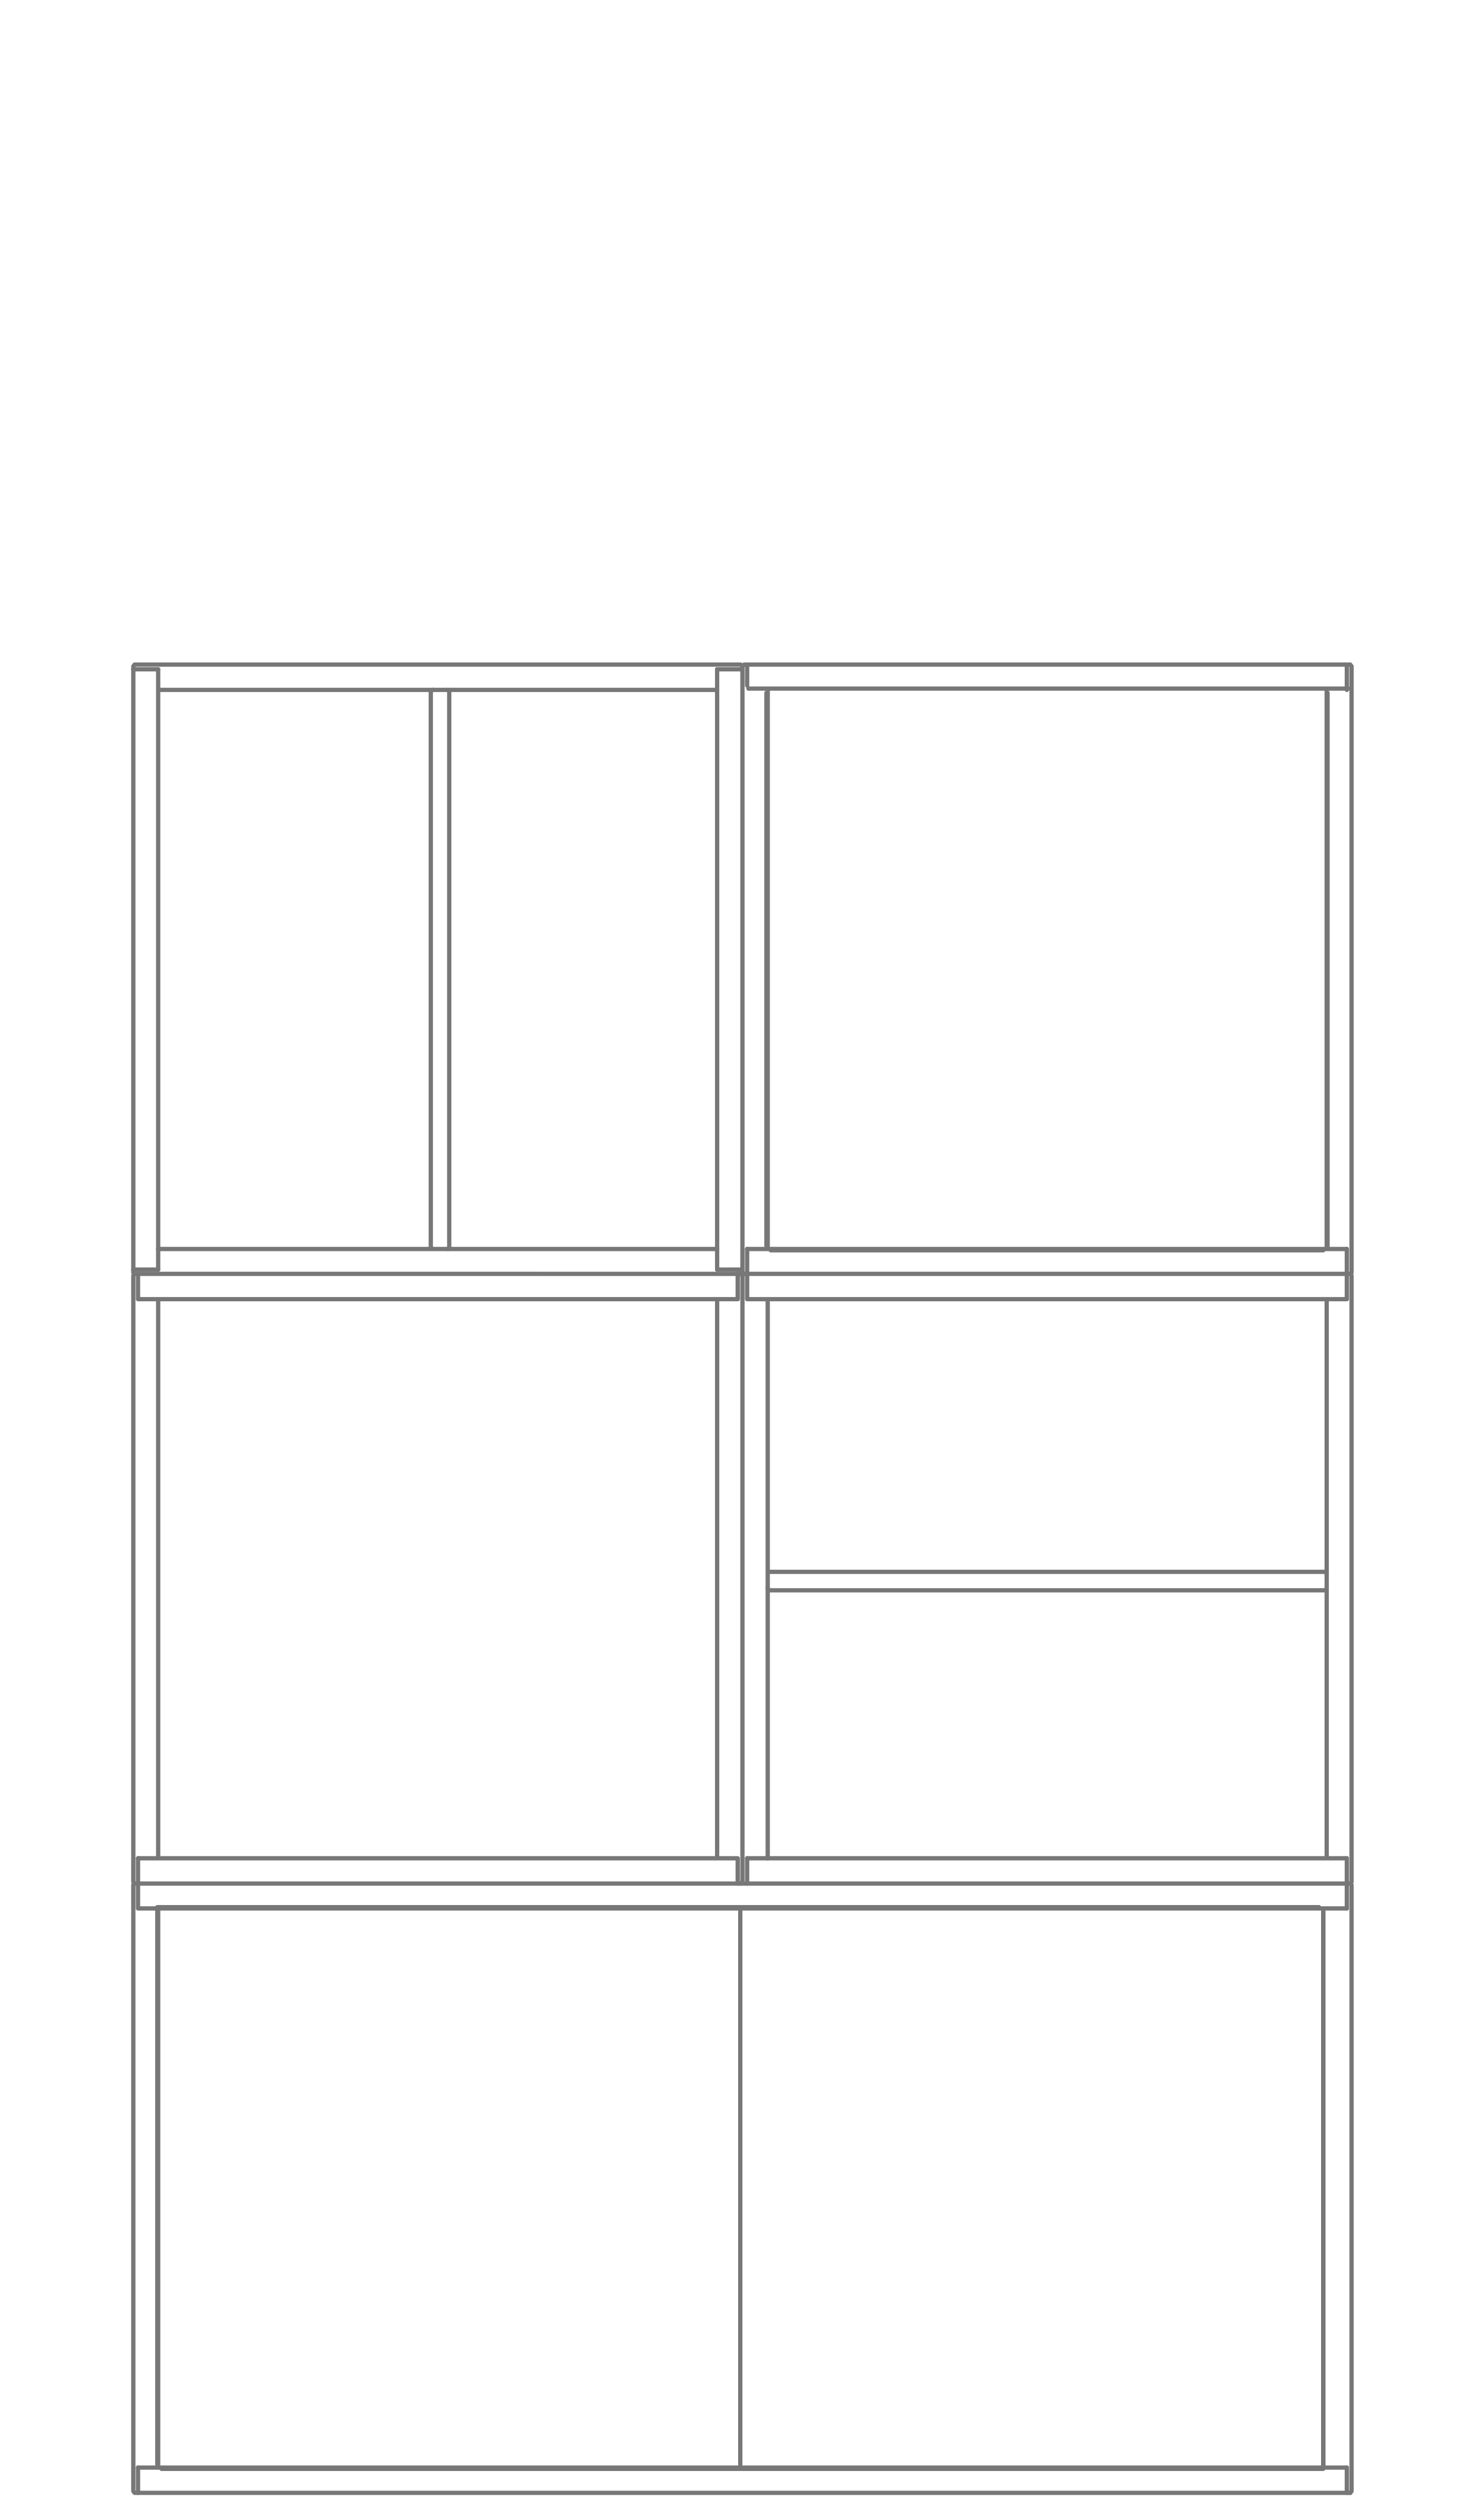<?xml version="1.0" encoding="UTF-8"?>
<!-- Generator: Adobe Illustrator 26.5.0, SVG Export Plug-In . SVG Version: 6.00 Build 0)  -->
<svg xmlns="http://www.w3.org/2000/svg" xmlns:xlink="http://www.w3.org/1999/xlink" version="1.1" id="Layer_1" x="0px" y="0px" viewBox="0 0 345.5 583.1" style="enable-background:new 0 0 345.5 583.1;" xml:space="preserve">
<style type="text/css">
	.st0{fill:none;stroke:#777777;stroke-linecap:round;stroke-linejoin:round;stroke-miterlimit:10;}
</style>
<g>
	<path class="st0" d="M179.1,291.3V160.9 M174.3,159.9V155 M173.2,155.4v141.4 M315,155H173.6 M173.6,297.1l-0.4-0.3 M173.2,155.4   l0.4-0.4 M314.5,160.6H174.6 M174.3,291.3h139.9 M309.7,290.6v-129 M179.8,291.6h128.9 M308.7,160.6H179.8 M178.8,161.6v129    M309.5,160.9v130.4 M314.2,155v5.9 M315.3,296.8V155.4 M315,155l0.3,0.4 M315.3,296.8l-0.3,0.3 M309.5,367l-0.4-0.4H179.4   l-0.3,0.4 M179.1,433.4V303 M174.3,439.3v-5.9 M315,439.3l0.3-0.4V297.5l-0.3-0.4 M100.9,160.9l-0.4,0.3v129.7l0.4,0.4 M31.1,296.1   h5.8 M167.3,291.3H36.9 M173.2,156.1h-5.9 M173.2,296.1h-5.9 M31.1,156.1h5.8 M32.2,581.4v-5.9 M36.7,574.8v-130h271 M315,581.4   l0.3-0.4V439.6l-0.3-0.3 M36.9,575.5V445.1 M172.1,297.1v5.9 M172.8,297.1l0.4,0.4 M173.2,438.9l-0.4,0.4 M167.3,303v130.4    M32.2,303v-5.9 M31.1,297.5v141.4 M31.4,439.3l-0.3-0.4 M31.1,297.5l0.3-0.4 M172.1,303H32.2 M32.2,433.4h139.9 M36.9,433.4V303    M172.1,439.3v-5.9 M314.2,445.1v-11.7 M314.2,581.4v-5.9"></path>
	<path class="st0" d="M315,439.3H31.4l-0.3,0.3V581l0.3,0.4 M31.4,581.4H315 M32.2,445.1h282 M32.2,433.4v11.7 M172.7,574.8v-129    M308.7,445.1v130.4 M32.2,575.5h282 M173.2,155.4l-0.4-0.4H31.4l-0.3,0.4 M167.3,296.1v-140 M173.2,296.8l-0.4,0.3H31.4l-0.3-0.3   V155.4 M36.9,160.9h130.4 M36.9,296.1v-140"></path>
	<path class="st0" d="M104.5,291.3l0.3-0.4V161.2l-0.3-0.3 M314.2,291.3V303 M174.3,433.4h139.9 M173.2,438.9V297.5l0.4-0.4H315    M309.5,303v130.4 M174.3,303h139.9 M174.3,291.3V303"></path>
	<path class="st0" d="M179.1,370.5l0.3,0.4h129.7l0.4-0.4 M308.7,445.8v130h-271"></path>
</g>
</svg>
